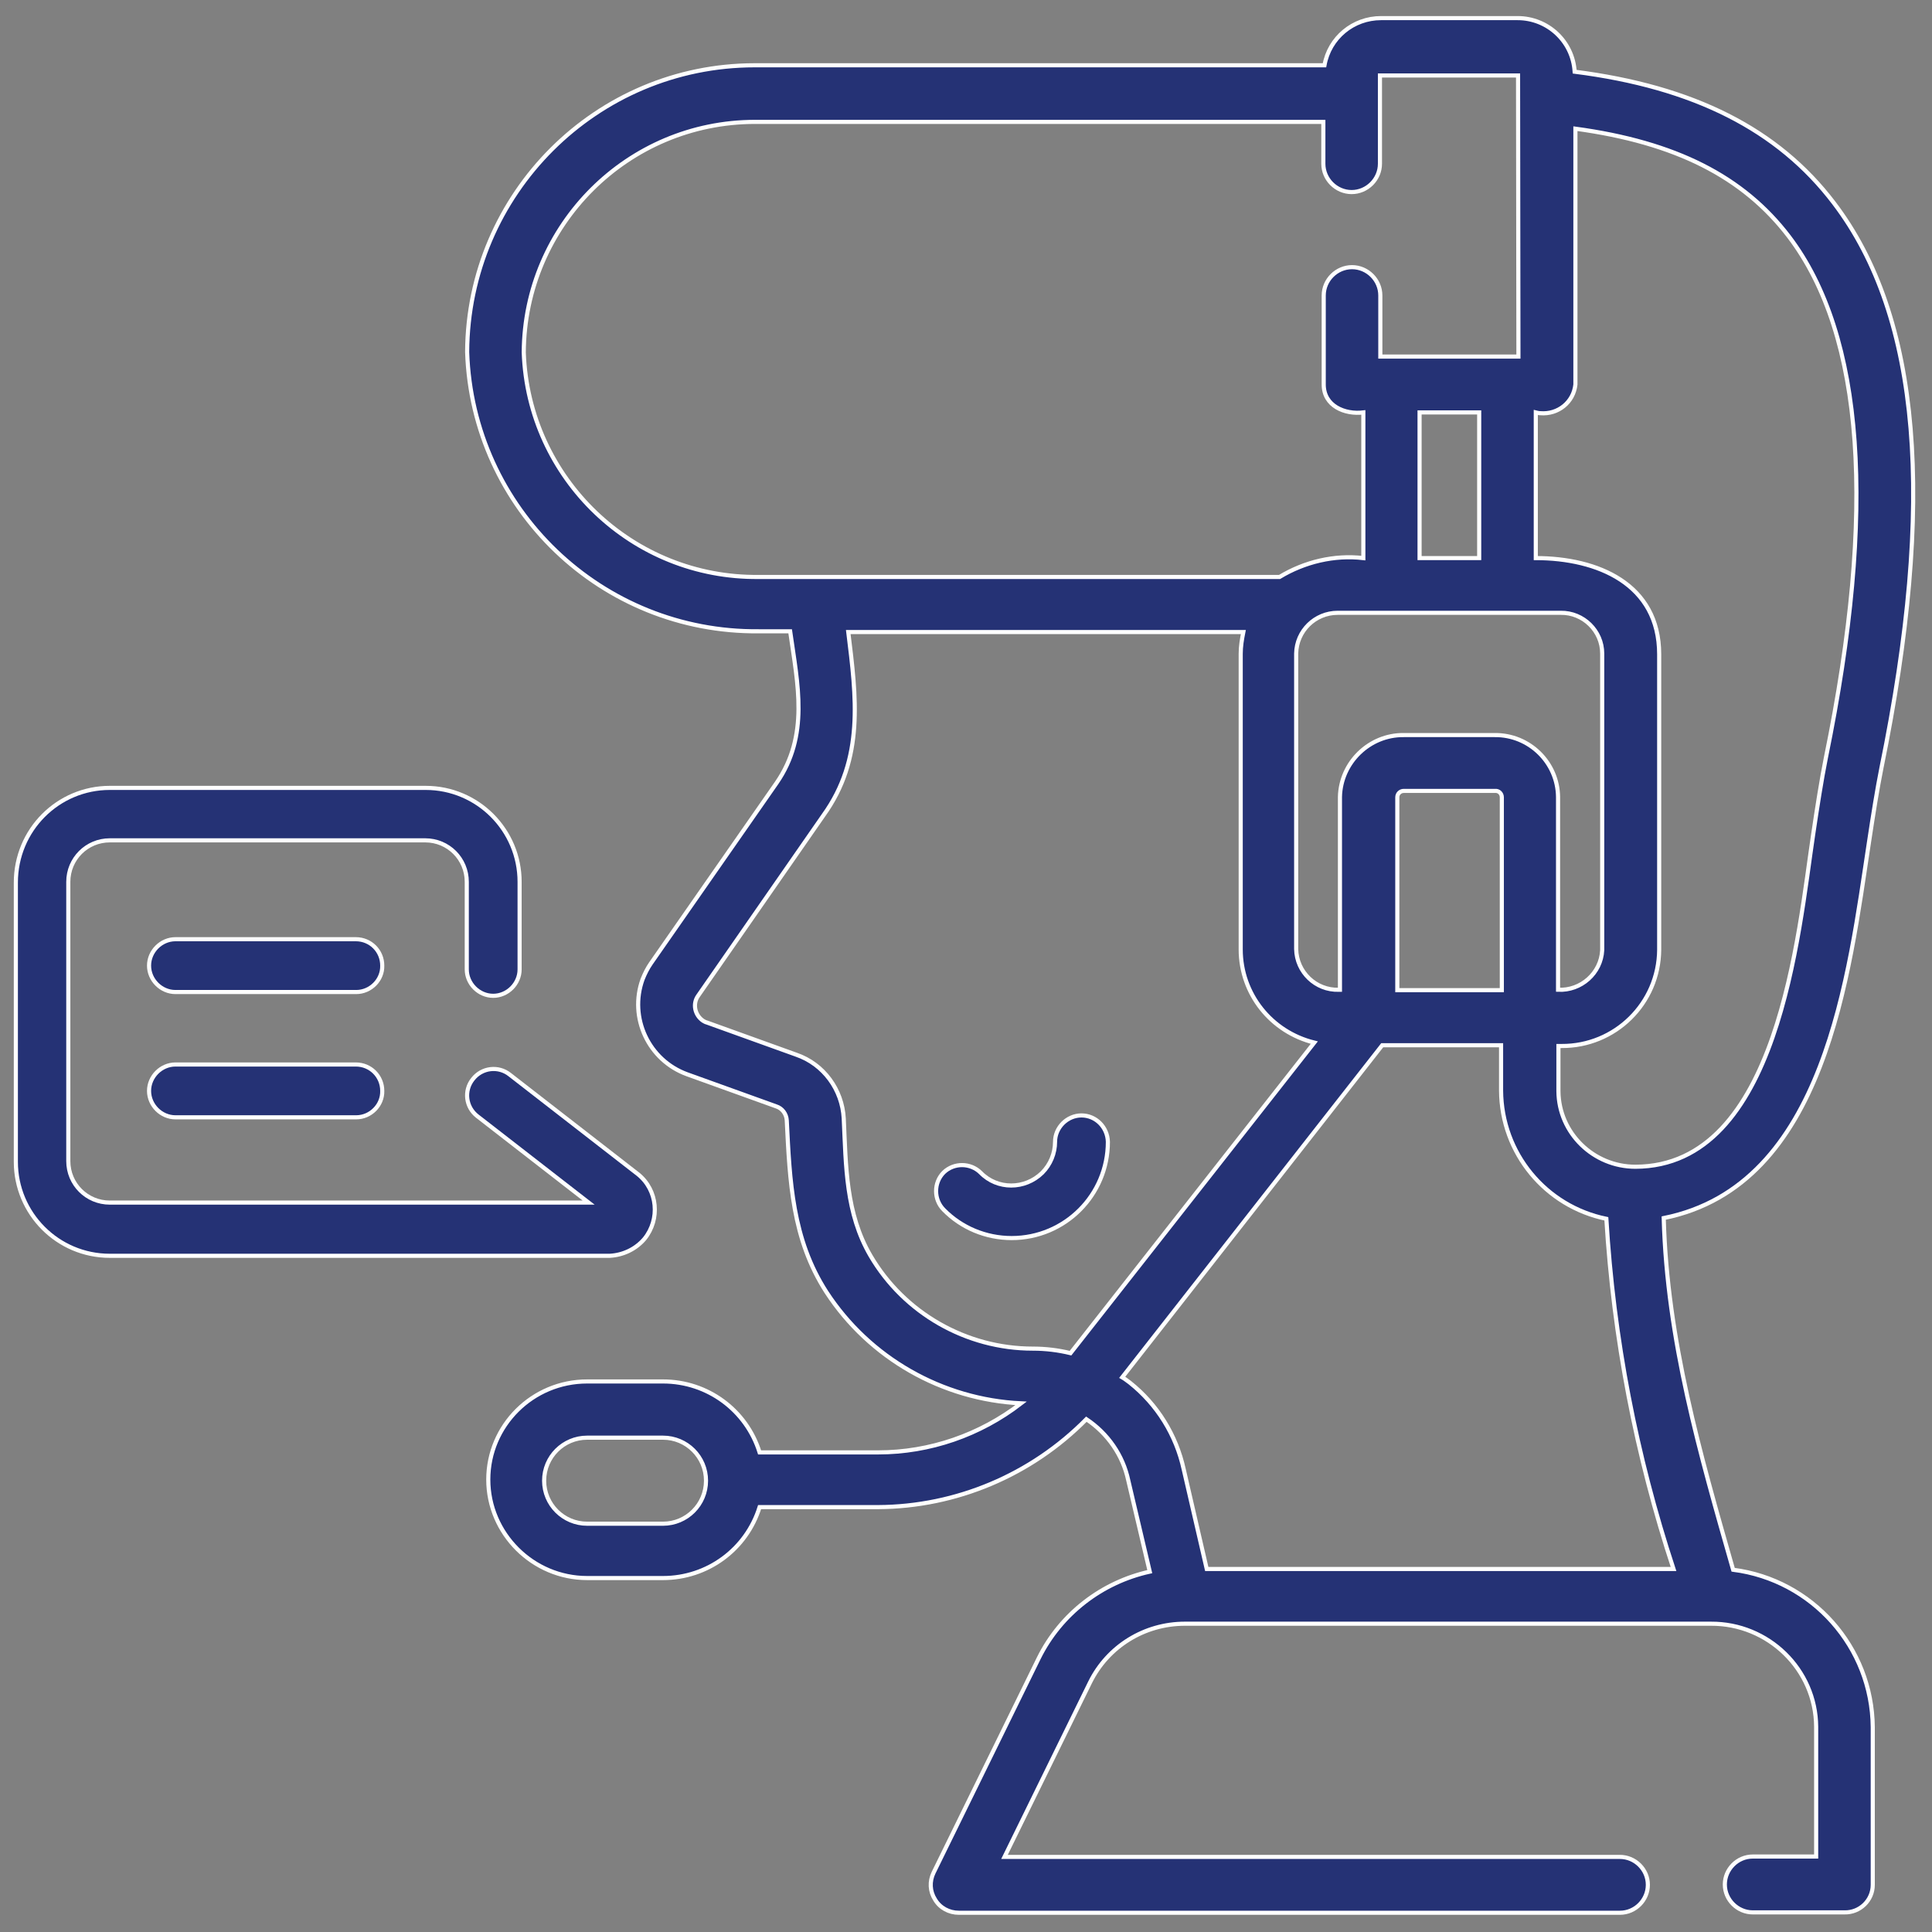 <?xml version="1.0" encoding="utf-8"?>
<!-- Generator: $$$/GeneralStr/196=Adobe Illustrator 27.6.0, SVG Export Plug-In . SVG Version: 6.00 Build 0)  -->
<svg version="1.1" id="Capa_1" xmlns="http://www.w3.org/2000/svg" xmlns:xlink="http://www.w3.org/1999/xlink" x="0px" y="0px"
	 viewBox="0 0 512 512" style="enable-background:new 0 0 512 512;" xml:space="preserve">
<rect x="0" y="0" width="512" height="512" fill="#808080" stroke="none"/>
<style type="text/css">
	.st0{fill:#253275;stroke:#FFFFFF;stroke-width:1.089;}
</style>
<g>
	<path class="st0" d="M286.6,295.6c-3.8,0-7,3.2-7,7c0,3-1.2,6-3.4,8.2c-4.6,4.5-11.9,4.5-16.3,0c-2.7-2.7-7.1-2.7-9.8-0.1
		c-2.7,2.7-2.7,7.2,0,9.9c4.7,4.8,11.2,7.5,18,7.5c14.1,0,25.5-11.4,25.5-25.5C293.5,298.7,290.4,295.6,286.6,295.6z"/>
	<path class="st0" d="M495.3,223.2c1.1-7.3,2.2-14.2,3.3-19.7C513,133,509,84,486,53.8C471.2,34.3,448.8,23,417.3,19
		c-0.5-8.1-7.2-14.2-15.1-14.2H366c-7.4,0-13.7,5.2-15,12.5H200c-41.9,0-76,34-76.2,76c1.4,41.6,35.7,74.4,77.3,74h8.3
		c2,14.1,5.1,27.6-3.6,40.2l-33.3,47.8c-0.9,1.3-1.6,2.7-2.2,4.2c-3.7,10.2,1.6,21.5,11.8,25.2l23.6,8.5c1.6,0.5,2.7,2,2.8,3.7
		c0.8,16.1,1.4,31.4,10.5,45.5c11.4,17.5,30.7,28.5,51.6,29.5c-10.9,8.4-24.2,13-37.9,13h-31.4c-3.5-11.2-13.8-18.8-25.6-18.8h-20.1
		c-14.5,0-26.2,11.7-26.2,26s11.8,26.1,26.2,26.1h20.1c11.8,0,22.1-7.6,25.6-18.8h31.4c20.7-0.1,40.6-8.5,55.2-23.3
		c5.7,3.8,9.7,9.6,11.1,16.2l5.7,24.2c-12.7,2.8-23.6,11.2-29.4,22.9l-27.9,56.9c-1.1,2.3-1,4.9,0.4,7.1c1.3,2.2,3.7,3.5,6.3,3.5
		h175.2c4.1,0,7.4-3.4,7.4-7.4c0-4.1-3.4-7.4-7.4-7.4H266.2l22.7-46.3c4.7-9.5,14.4-15.5,25.1-15.5h139.4
		c15.2-0.1,27.8,12.1,27.9,27.3v34.4h-16.8c-4.1,0-7.4,3.4-7.4,7.4c0,4.1,3.4,7.4,7.4,7.4h24.3c4.1,0.1,7.5-3.2,7.5-7.3v-41.8
		c-0.2-21.2-16-39-37-41.7c-8.8-30.8-17.5-60.8-18.4-93.2C483.9,314.2,490,257.9,495.3,223.2z M175.7,403.8h-20.1
		c-6.3,0-11.4-5.1-11.4-11.4c0-6.3,5.1-11.4,11.4-11.4h20.1c6.3,0,11.4,5.1,11.4,11.4C187.1,398.7,182,403.8,175.7,403.8z
		 M201.1,152.9c-33.4,0.4-61.1-26-62.3-59.5c0.2-33.8,27.6-61.1,61.3-61.1h150.6v11.1c0,4.1,3.4,7.5,7.5,7.5s7.5-3.4,7.5-7.5V20
		h36.6l0.1,74.5h-36.6V78.3c0-4.1-3.4-7.5-7.5-7.5s-7.5,3.4-7.5,7.5v23.6c0,5.7,5.6,8,10.5,7.4v38.6c-7.7-0.9-15.6,1-22.2,5H201.1z
		 M396.1,194.8H372c-9.1-0.1-16.7,7.3-16.9,16.4v51.1c-0.1,0-0.2,0-0.3,0c-6.1,0.2-11.2-4.7-11.3-10.8v-78.3c0.1-6,5-10.8,11-10.8
		h59.1c6-0.1,11,4.8,11,10.8v78.3c0,0.1,0,0.2,0,0.3c-0.3,6.1-5.6,10.8-11.7,10.5v-51.1C412.8,202.1,405.3,194.7,396.1,194.8z
		 M398,211.3v51.1h-27.7v-51.1c0-1,0.8-1.7,1.7-1.7h24.2C397.2,209.5,398,210.3,398,211.3z M376.2,147.9v-38.6H392v38.6H376.2z
		 M283.7,358.6c-3.3-0.8-6.6-1.2-10-1.2c-17.6,0-34.1-9.4-43-24.6c-6.6-11.3-6.5-23.7-7.1-36.4c-0.4-7.6-5.3-14.4-12.6-16.9
		l-23.6-8.5c-0.4-0.1-0.8-0.3-1.1-0.5c-2.2-1.5-2.8-4.5-1.3-6.6l33.2-47.8c10.9-15.1,8.7-31.4,6.6-48.6h104.7
		c-0.4,2-0.7,3.8-0.7,5.8v78.3c0,11.8,8.1,21.9,19.5,24.7L283.7,358.6z M443.5,415.8H319.8l-6.1-26.4c-2-9.1-7-17.2-14.3-23
		c-0.7-0.5-1.3-1-2-1.4l68.9-88h31.5v12c0.1,16.6,11.8,30.7,27.9,34C427.6,354.6,433.6,385.8,443.5,415.8z M433.4,309.2
		c-11.1,0-20.3-8.9-20.4-20v-12h0.8c14.2,0.1,25.8-11.3,25.9-25.5v-78.3c0-18.7-16.4-25.5-32.7-25.5v-38.6c0.4,0.1,0.8,0.2,1.2,0.2
		c4.7,0.4,8.8-2.9,9.3-7.6V34.1c26.5,3.6,44.5,12.7,56.6,28.6c19.9,26.2,23.2,72.6,9.8,138c-1.2,6-2.3,13.1-3.4,20.5
		C476.6,247.2,471.4,309.1,433.4,309.2z"/>
	<path class="st0" d="M170.8,328.3c4.2-5.2,3.5-12.9-1.7-17.1l-34-26.4c-3-2.4-7.4-1.9-9.8,1.2c-2.4,3-1.9,7.4,1.2,9.8l29.5,22.9
		H29.1c-6.1,0-11-4.9-11-11v-74c0-6.1,4.9-11,11-11h83.6c6.1,0,11,4.9,11,11v23.2c0,3.8,3.2,7,7,7c3.8,0,7-3.2,7-7v-23.2
		c0-13.7-11.1-24.9-24.9-24.9H29.1c-13.7,0-24.9,11.1-24.9,25.1v74c0,13.7,11.1,24.9,24.9,24.9h132.5
		C165.2,332.6,168.5,331,170.8,328.3z"/>
	<path class="st0" d="M94.3,248.9H46.5c-3.8,0-7,3.2-7,7s3.2,7,7,7h47.9c3.8,0,7-3.2,6.9-7C101.3,252,98.2,248.9,94.3,248.9z"/>
	<path class="st0" d="M94.3,282.1H46.5c-3.8,0-7,3.2-7,7c0,3.8,3.2,7,7,7h47.9c3.8,0,7-3.2,6.9-7C101.3,285.2,98.2,282.1,94.3,282.1
		z"/>
</g>
</svg>
